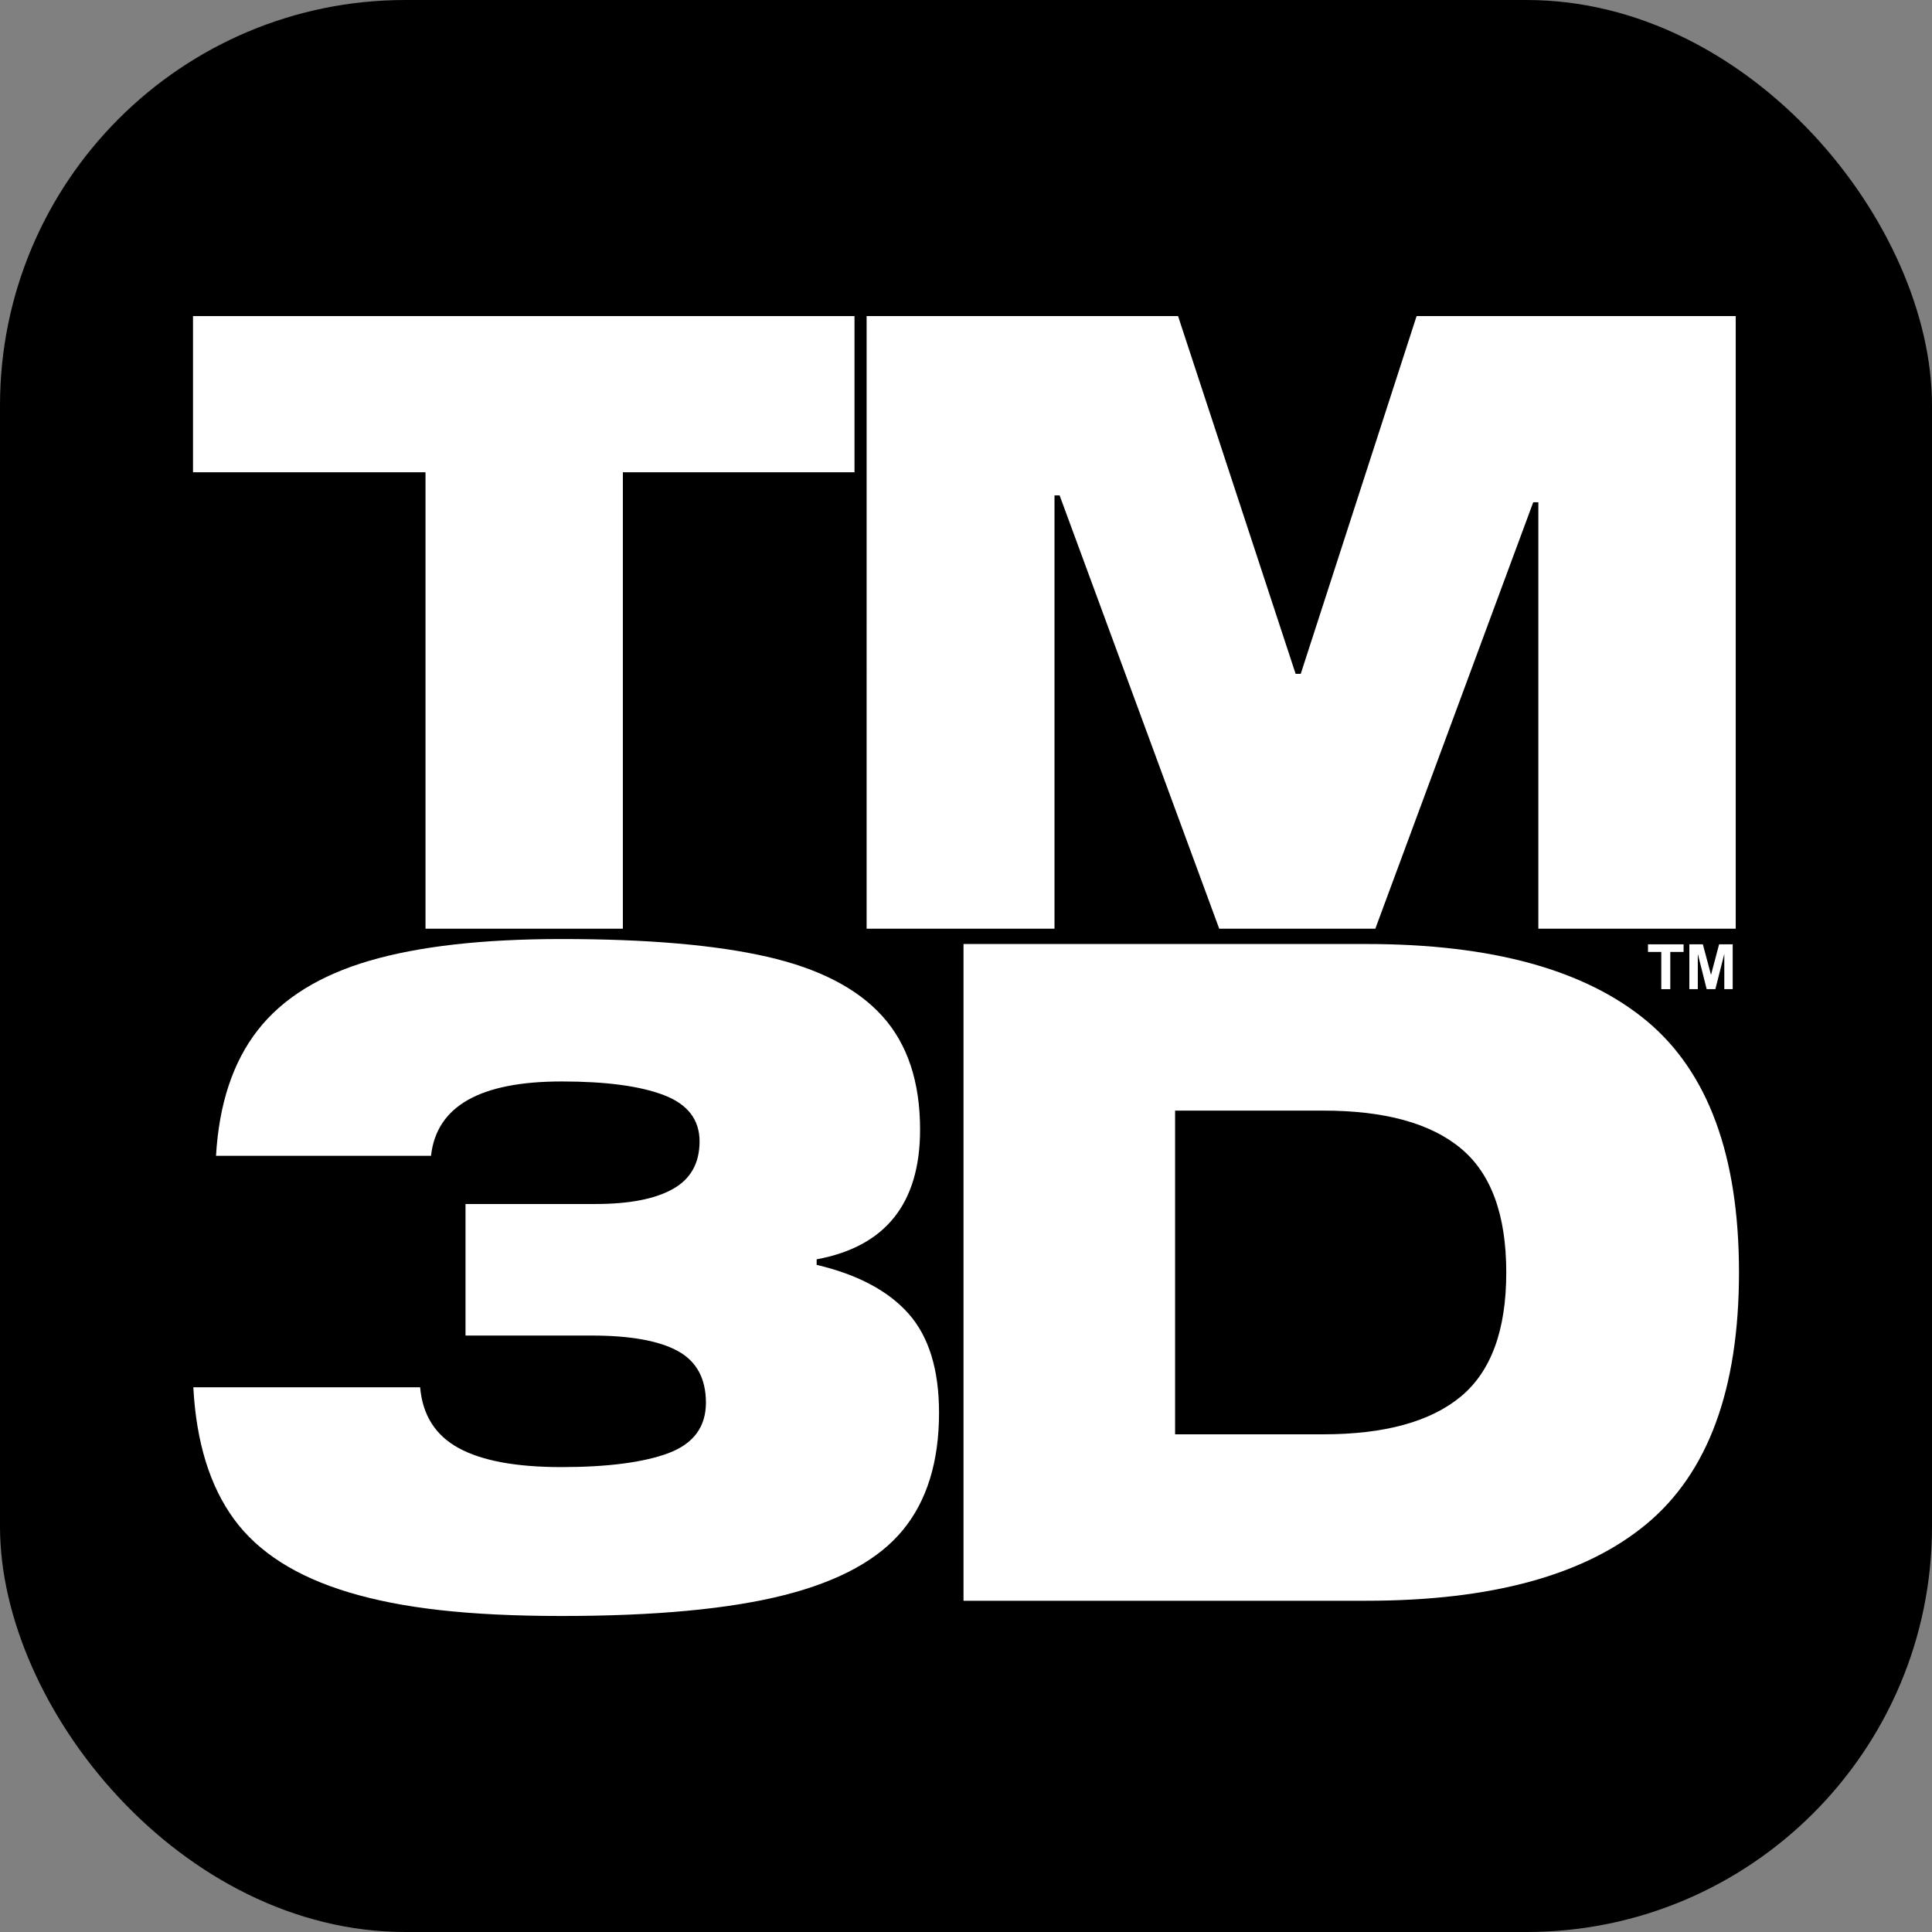 <svg viewBox="0 0 248.64 248.64" xmlns="http://www.w3.org/2000/svg" id="Layer_2"><rect x="0" y="0" width="248.64" height="248.64" fill="#808080" stroke="none"/><defs><style>.cls-1{fill:#000;}.cls-1,.cls-2{stroke-width:0px;}.cls-2{fill:#fff;}</style></defs><g id="Layer_1-2"><rect ry="52.17" rx="52.17" height="248.64" width="248.64" class="cls-1"></rect><path d="M24.84,40.68h85.13v20.1h-29.81v58.74h-25.4v-58.74h-29.92v-20.1Z" class="cls-2"></path><path d="M182.31,40.68h41.07v78.84h-25.4v-54.88h-.66l-20.32,54.88h-20.09l-20.54-55.76h-.66v55.76h-24.18V40.68h40.08l15.13,46.04h.66l14.91-46.04Z" class="cls-2"></path><path d="M105.09,162.78c5.29,1.25,9.24,3.35,11.85,6.3,2.61,2.96,3.91,7.2,3.91,12.73,0,6.3-1.56,11.35-4.67,15.12-3.11,3.78-8.19,6.56-15.24,8.35-7.05,1.79-16.6,2.69-28.66,2.69s-20.65-1.01-27.38-3.04c-6.73-2.02-11.66-5.15-14.77-9.4-3.11-4.24-4.87-9.9-5.25-16.99h29.19c.31,3.58,1.97,6.19,4.96,7.82,3,1.64,7.41,2.45,13.25,2.45s10.58-.6,13.78-1.81c3.19-1.21,4.79-3.37,4.79-6.48s-1.21-5.33-3.62-6.65c-2.41-1.32-6.11-1.99-11.09-1.99h-16.23v-16.93h16.7c4.36,0,7.69-.64,9.98-1.93,2.3-1.28,3.44-3.33,3.44-6.13s-1.54-4.79-4.61-5.96c-3.08-1.17-7.45-1.75-13.14-1.75-10.51,0-16.11,3.19-16.81,9.57h-27.67c.39-6.69,2.18-12.08,5.37-16.17,3.19-4.09,7.98-7.06,14.36-8.93,6.38-1.87,14.63-2.8,24.75-2.8,10.98,0,19.79.76,26.45,2.28,6.66,1.52,11.6,4.07,14.83,7.65,3.23,3.58,4.85,8.45,4.85,14.59,0,9.5-4.44,15.06-13.31,16.7v.7Z" class="cls-2"></path><path d="M175.85,121.49c16.1,0,28.11,3.3,36.05,9.88,7.93,6.59,11.9,17.38,11.9,32.38s-3.97,25.79-11.9,32.38c-7.93,6.59-19.95,9.88-36.05,9.88h-51.85v-84.52h51.85ZM151.23,142.92v41.67h19.06c7.89,0,13.79-1.62,17.7-4.85,3.91-3.24,5.86-8.56,5.86-15.98s-1.95-12.74-5.86-15.98c-3.91-3.24-9.81-4.85-17.7-4.85h-19.06Z" class="cls-2"></path><path d="M213.8,127.3v-4.79h-1.71v-.98h4.58v.98h-1.71v4.79h-1.16Z" class="cls-2"></path><path d="M217.41,127.3v-5.77h1.74l1.05,3.93,1.04-3.93h1.75v5.77h-1.08v-4.54l-1.15,4.54h-1.12l-1.14-4.54v4.54h-1.08Z" class="cls-2"></path></g></svg>